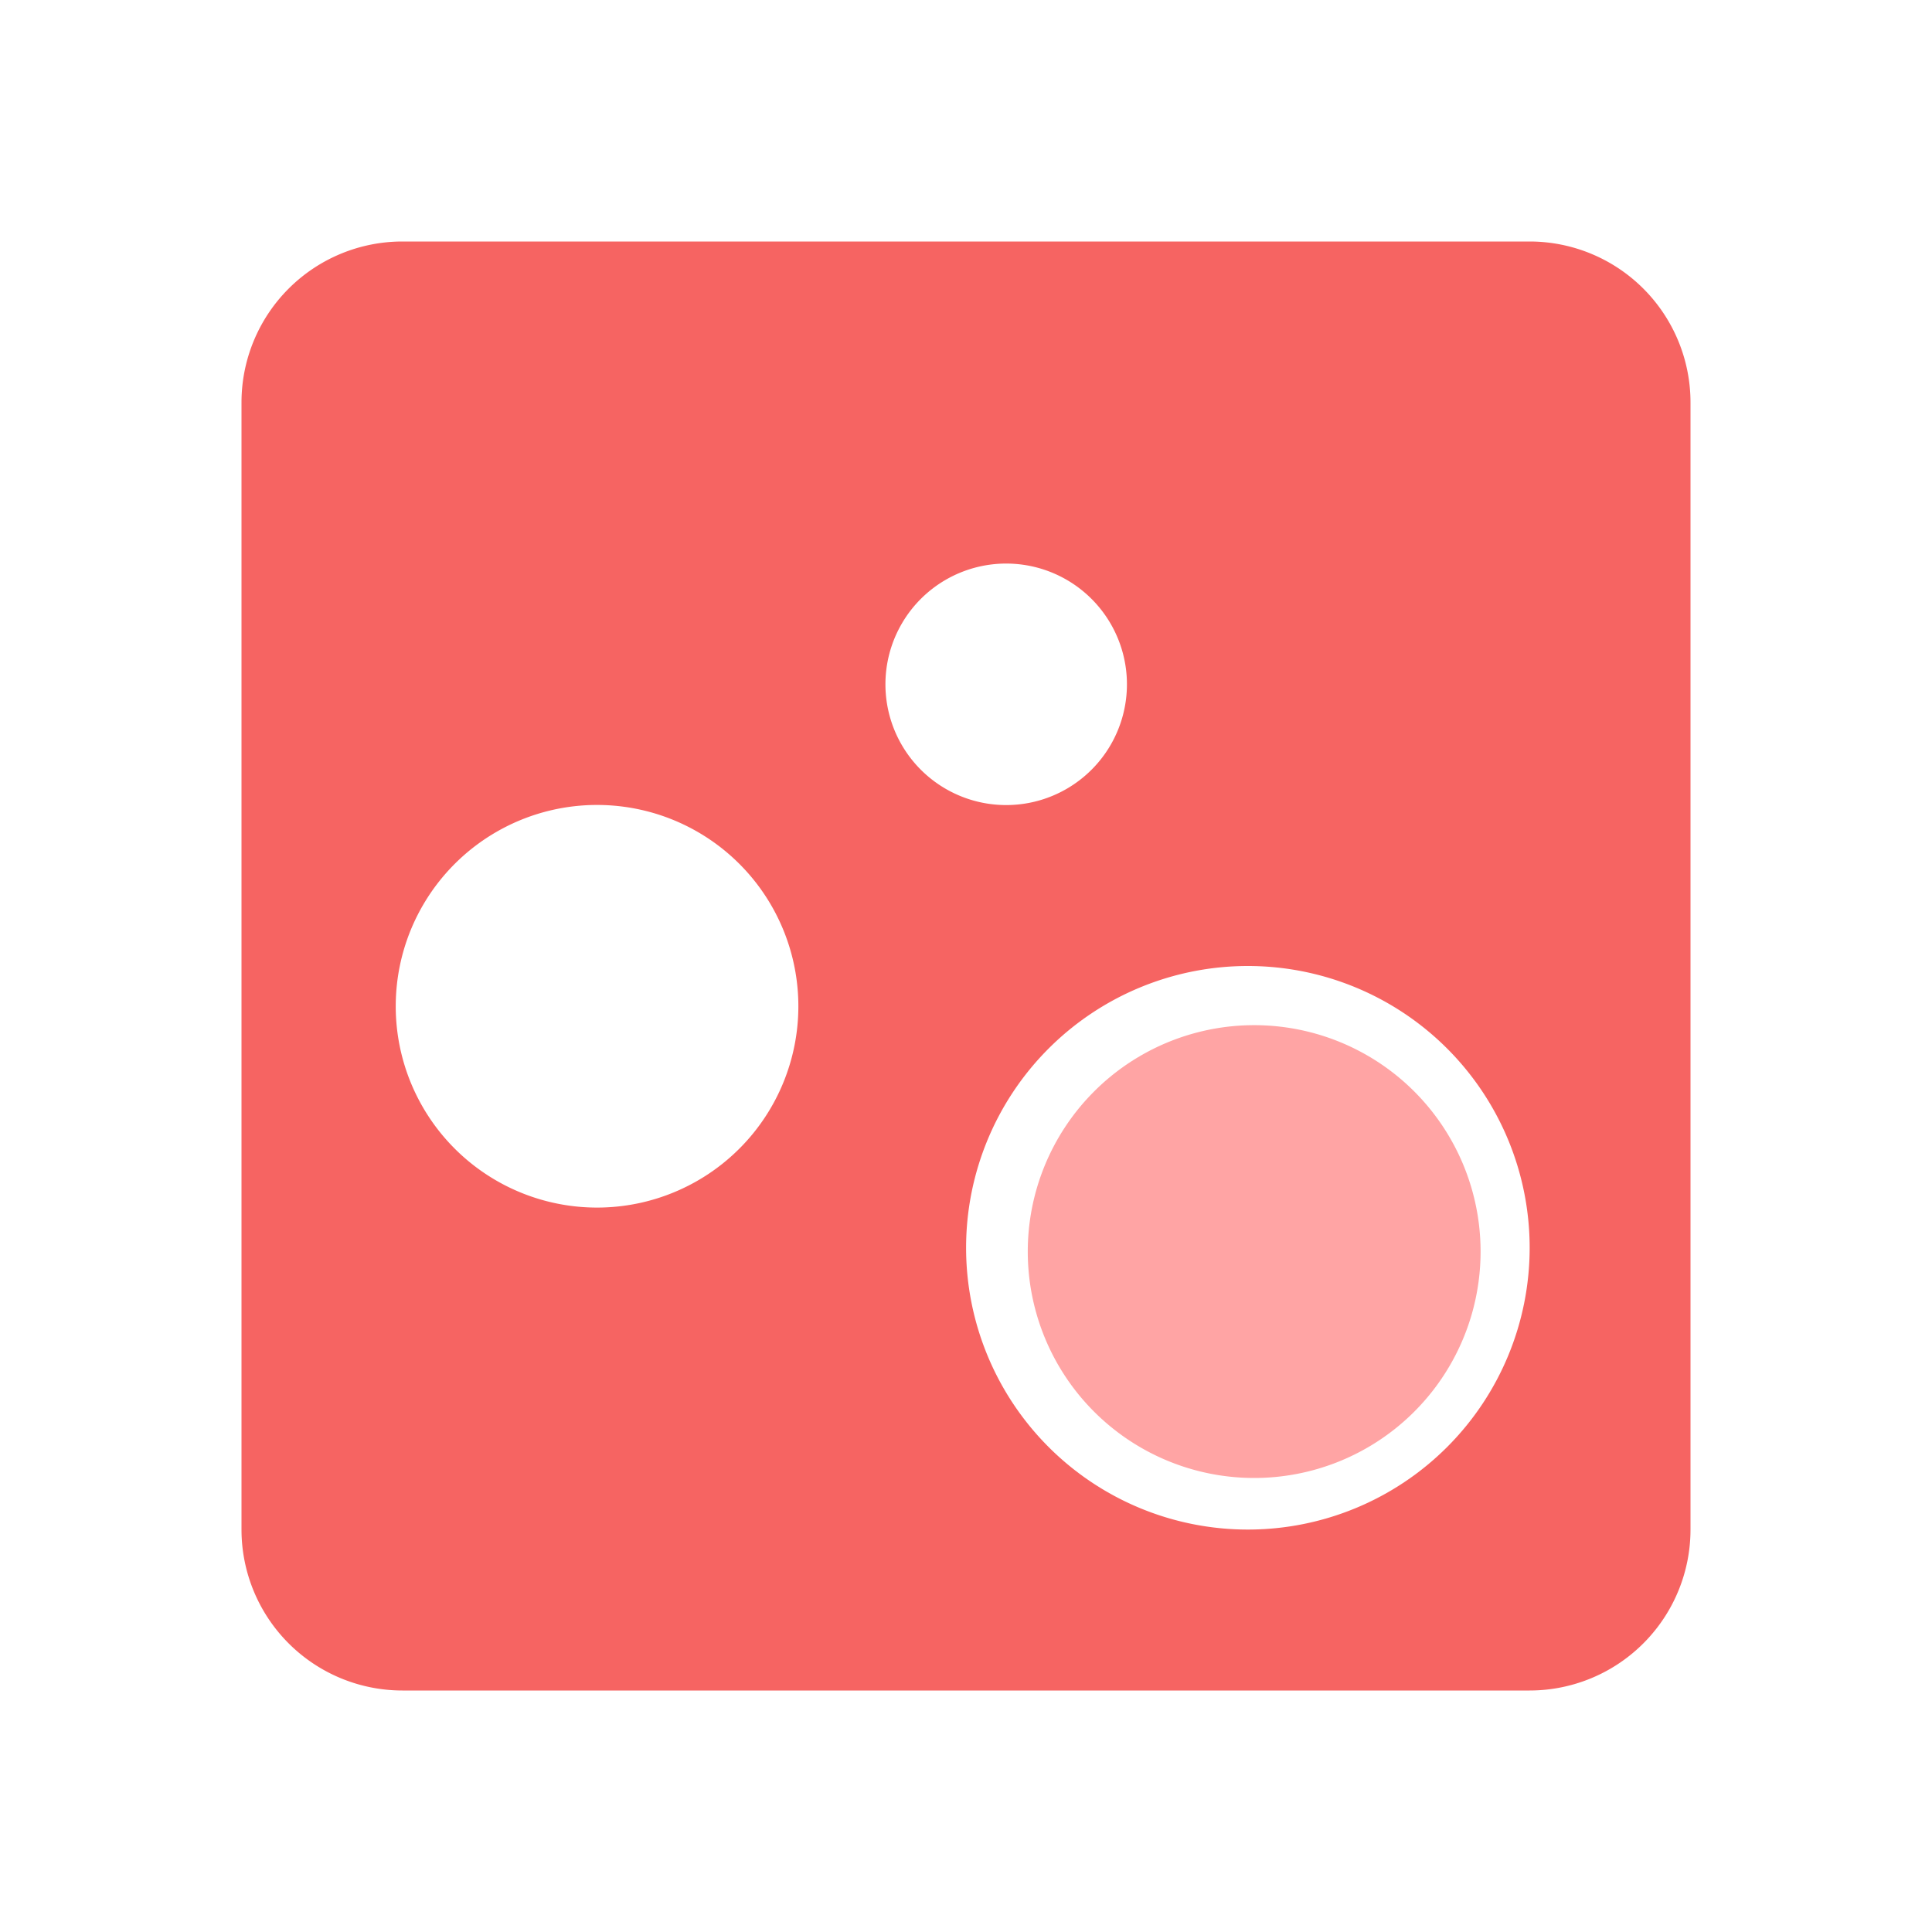 <svg xmlns="http://www.w3.org/2000/svg" viewBox="0 0 1024 1024" version="1.1"><path d="M810.7 128A85.3 85.3 0 0 1 896 213.3v597.3A85.3 85.3 0 0 1 810.7 896H213.3A85.3 85.3 0 0 1 128 810.7V213.3A85.3 85.3 0 0 1 213.3 128h597.3z m-149.3 384a149.3 149.3 0 1 0 0 298.7 149.3 149.3 0 0 0 0-298.7zM320 426.7A106.7 106.7 0 1 0 319.4 640 106.7 106.7 0 0 0 320 426.7z m213.3-128a64 64 0 1 0 0 128 64 64 0 0 0 0-128z" fill="#F66462" p-id="1489"></path><path d="M579.2 579.2a120 120 0 1 1 169.7 169.7 120 120 0 0 1-169.7-169.7z" fill="#FFA4A4" p-id="1490"></path></svg>